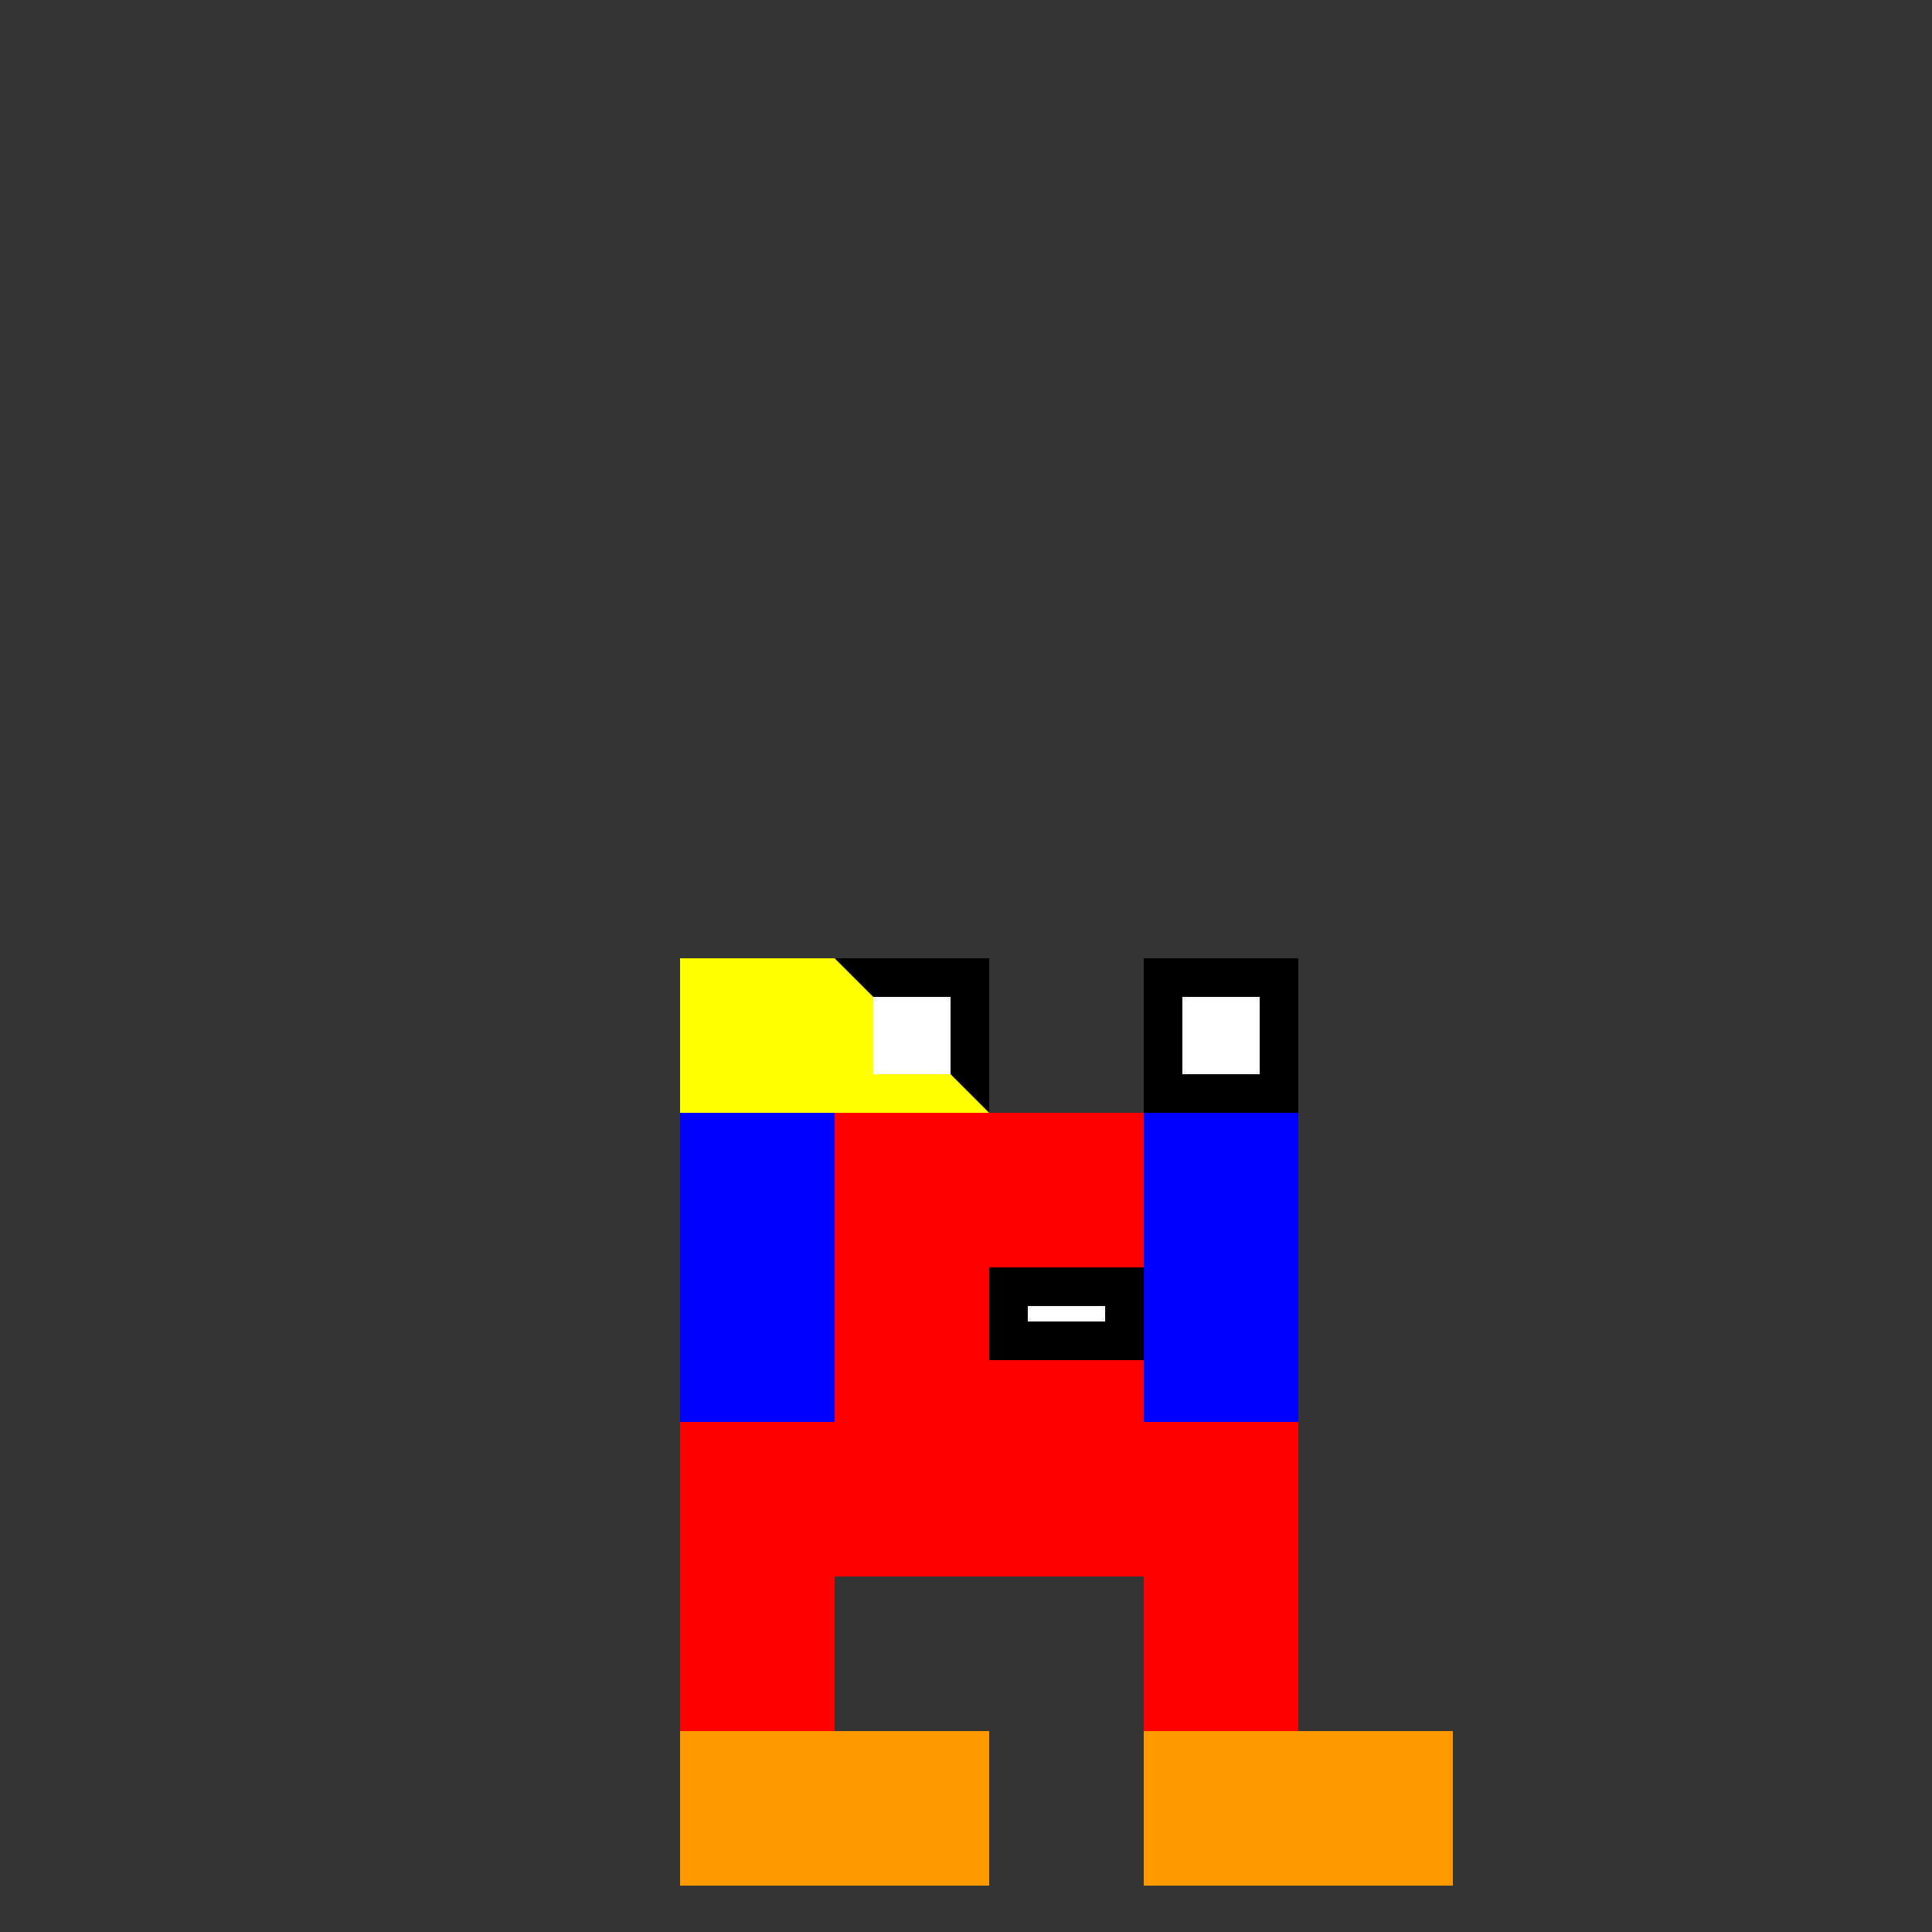 <!--

Generated by DrawGPT.
Free, open source, AI generated images in SVG, PNG, and HTML Canvas format.
https://drawgpt.ai

Created: 2024-01-16T14:34:52.783Z
Link: https://drawgpt.ai/prompt/142036/

-->
<svg xmlns="http://www.w3.org/2000/svg" xmlns:xlink="http://www.w3.org/1999/xlink" width="500" height="500"><rect width="100%" height="100%" fill="#333333" stroke="none"/><defs/><g><rect fill="#FF0000" stroke="none" x="196" y="288" width="120" height="120"/><rect fill="#FF0000" stroke="none" x="176" y="368" width="40" height="80"/><rect fill="#FF0000" stroke="none" x="296" y="368" width="40" height="80"/><rect fill="#000000" stroke="none" x="216" y="248" width="40" height="40"/><rect fill="#000000" stroke="none" x="296" y="248" width="40" height="40"/><rect fill="#000000" stroke="none" x="256" y="328" width="40" height="24"/><path fill="#FFFF00" stroke="none" paint-order="stroke fill markers" d=" M 176 288 L 176 248 L 216 248 L 256 288 Z"/><rect fill="#0000FF" stroke="none" x="176" y="288" width="40" height="80"/><rect fill="#0000FF" stroke="none" x="296" y="288" width="40" height="80"/><rect fill="#FFFFFF" stroke="none" x="226" y="258" width="20" height="20"/><rect fill="#FFFFFF" stroke="none" x="306" y="258" width="20" height="20"/><rect fill="#FFFFFF" stroke="none" x="266" y="338" width="20" height="4"/><rect fill="#FF9900" stroke="none" x="176" y="448" width="80" height="40"/><rect fill="#FF9900" stroke="none" x="296" y="448" width="80" height="40"/></g></svg>